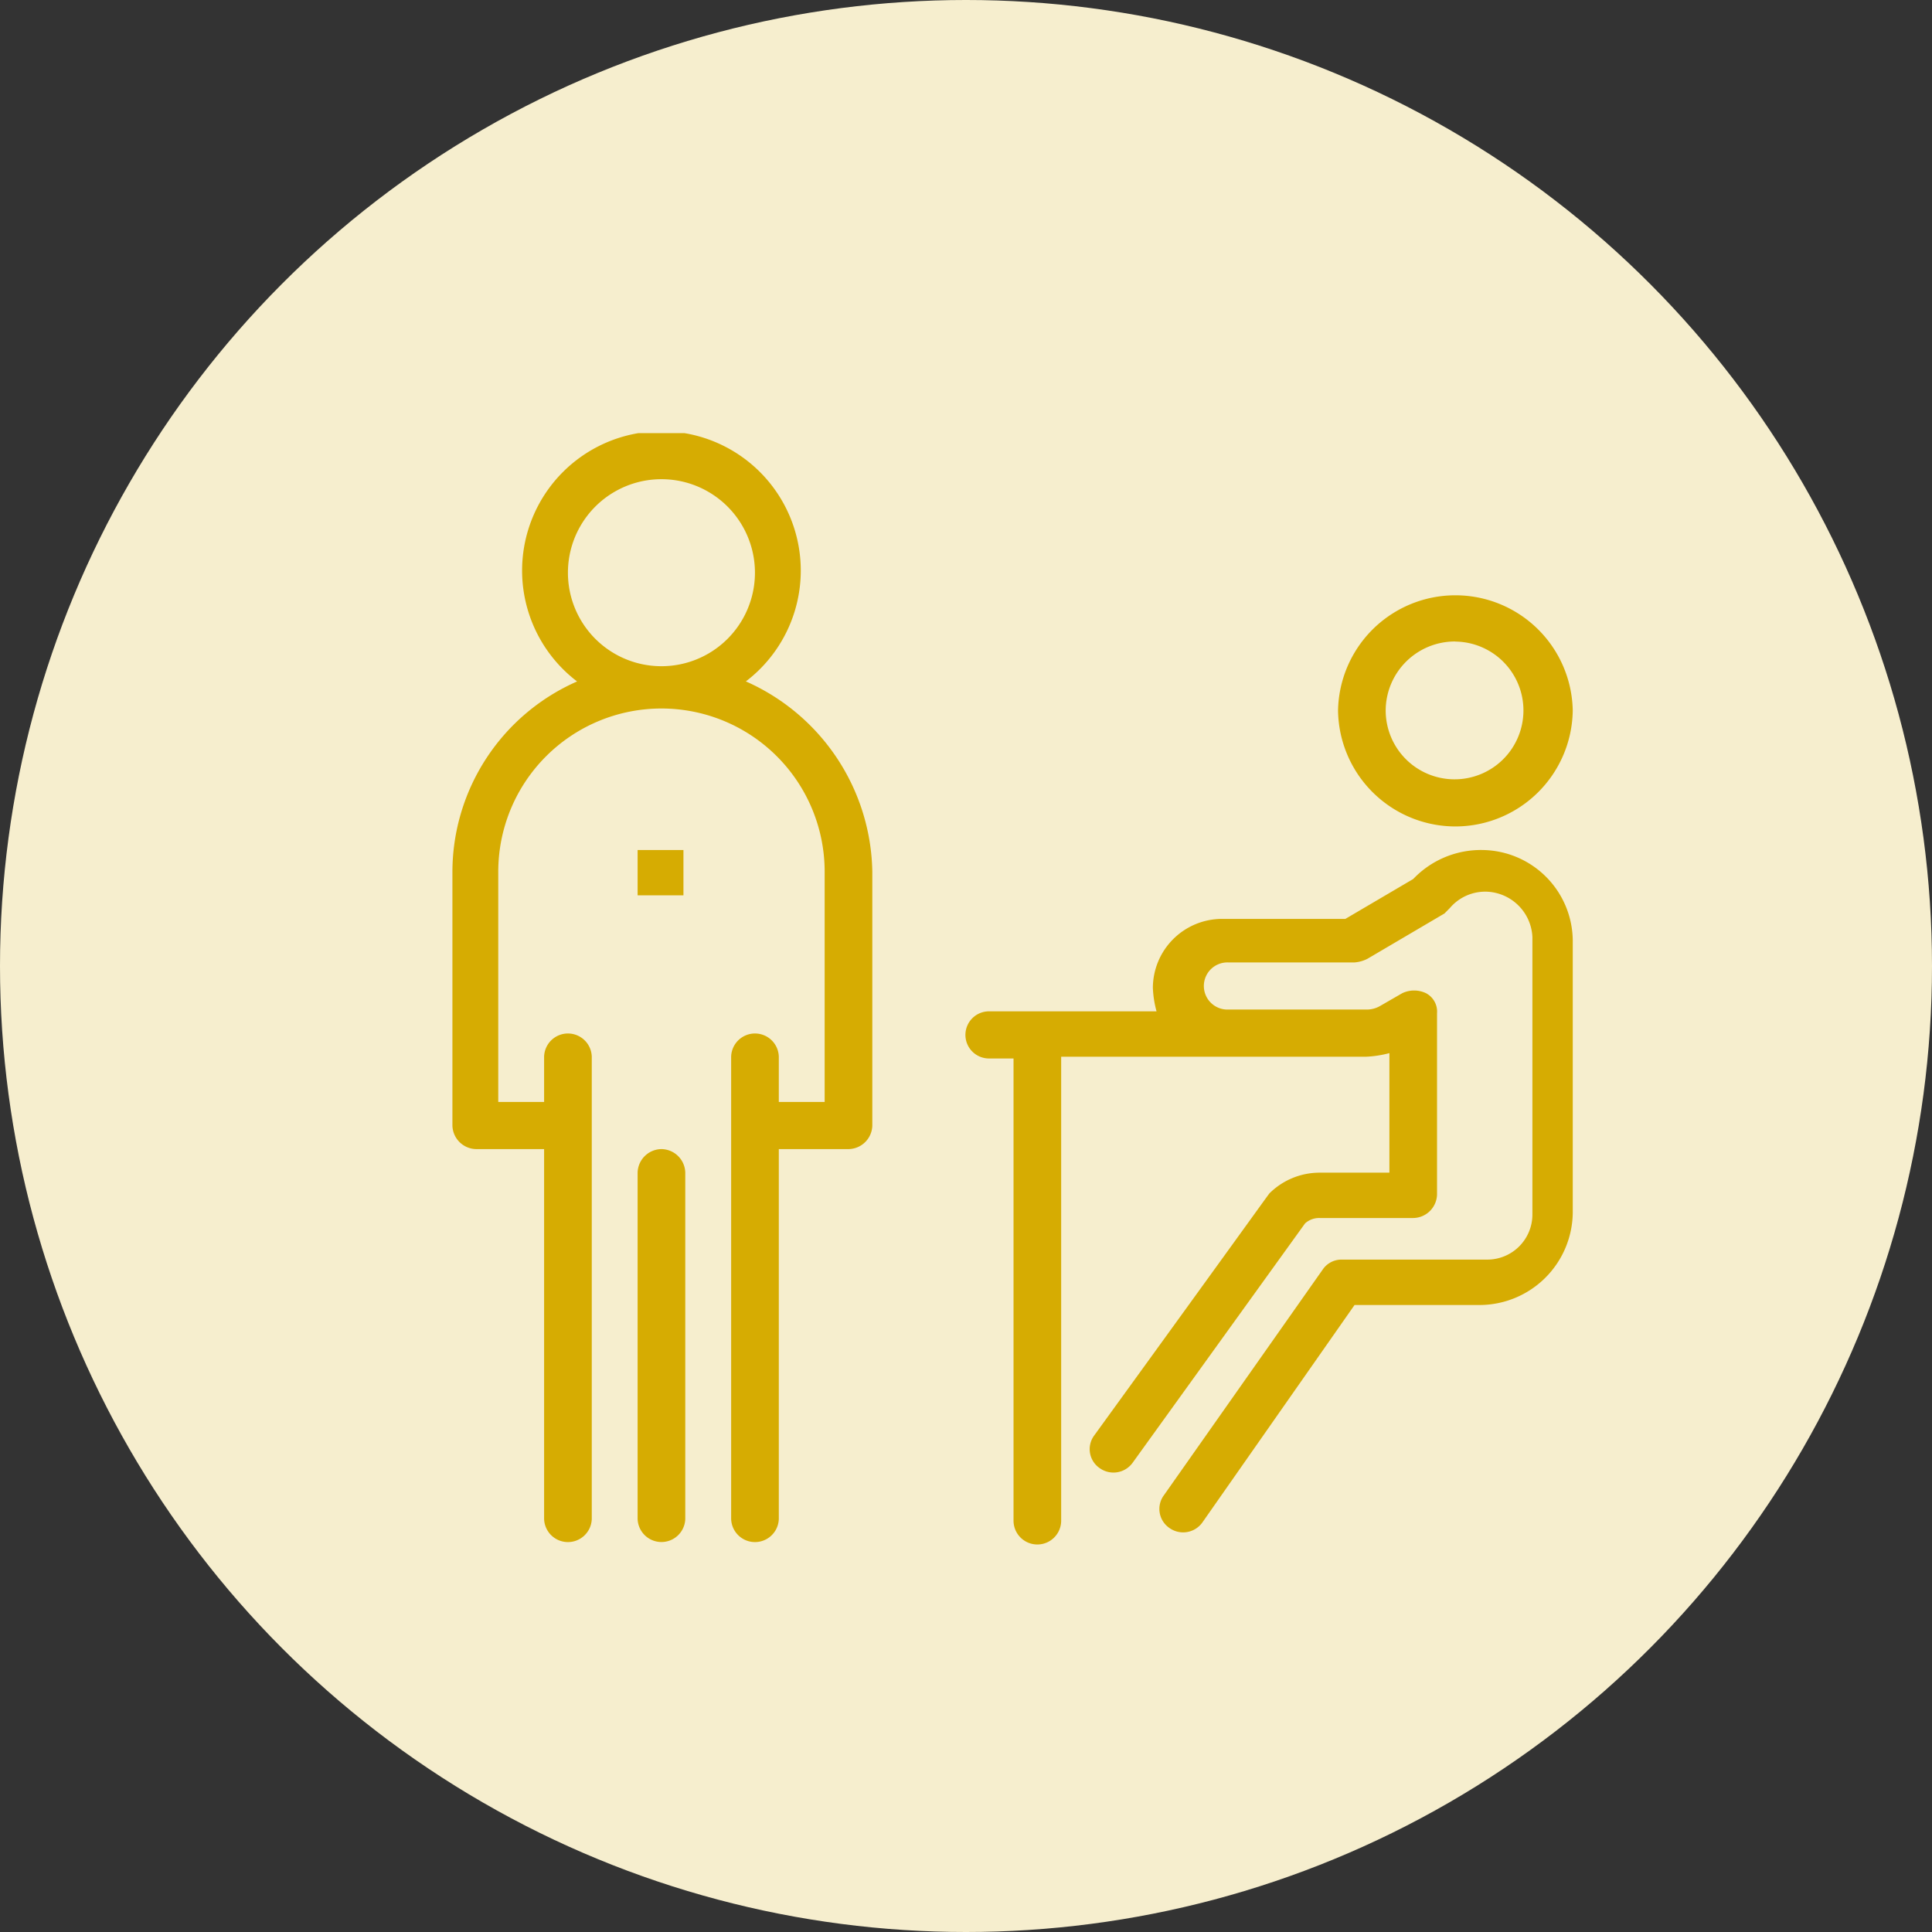 <svg xmlns="http://www.w3.org/2000/svg" xmlns:xlink="http://www.w3.org/1999/xlink" width="100" height="100" viewBox="0 0 100 100">
  <rect x="0" y="0" width="100" height="100" fill="#333333" stroke="none"/>
  <defs>
    <clipPath id="clip-path">
      <rect id="Rectangle_1601" data-name="Rectangle 1601" width="57.988" height="57.51" fill="#d6ac02"/>
    </clipPath>
  </defs>
  <g id="Group_41313" data-name="Group 41313" transform="translate(-1531 -1838)">
    <circle id="Ellipse_58" data-name="Ellipse 58" cx="50" cy="50" r="50" transform="translate(1531 1838)" fill="#f6eece"/>
    <g id="Group_41306" data-name="Group 41306" transform="translate(1554.417 1860.419)">
      <g id="Group_41305" data-name="Group 41305" transform="translate(0 0)" clip-path="url(#clip-path)">
        <path id="Path_80243" data-name="Path 80243" d="M15.185,12.853a7.212,7.212,0,1,0-8.732,0A10.781,10.781,0,0,0,0,22.7V35.838a1.249,1.249,0,0,0,1.234,1.22H4.746V56.2a1.234,1.234,0,0,0,2.467,0V32.273a1.234,1.234,0,0,0-2.467,0v2.345H2.373V22.7a8.447,8.447,0,0,1,16.894,0V34.619H16.894V32.273a1.234,1.234,0,0,0-2.467,0V56.2a1.234,1.234,0,0,0,2.467,0V37.058H20.5a1.249,1.249,0,0,0,1.234-1.22V22.7a10.971,10.971,0,0,0-6.548-9.851M5.979,7.224a4.84,4.84,0,0,1,9.68,0,4.84,4.84,0,0,1-9.68,0" transform="translate(0 0)" fill="#d6ac02"/>
        <path id="Path_80244" data-name="Path 80244" d="M11.451,39.5a1.248,1.248,0,0,0-1.233,1.22V58.639a1.234,1.234,0,0,0,2.467,0V40.72a1.25,1.25,0,0,0-1.235-1.22" transform="translate(-0.632 -2.442)" fill="#d6ac02"/>
        <rect id="Rectangle_1600" data-name="Rectangle 1600" width="2.372" height="2.345" transform="translate(9.586 21.578)" fill="#d6ac02"/>
        <path id="Path_80245" data-name="Path 80245" d="M55.088,23h0a4.836,4.836,0,0,0-3.606,1.5L47.97,26.565H41.612a3.584,3.584,0,0,0-3.606,3.565,5.44,5.44,0,0,0,.19,1.22H29.559a1.22,1.22,0,1,0,0,2.439h1.235V57.712a1.233,1.233,0,0,0,2.466,0V33.7H49.015a5.605,5.605,0,0,0,1.234-.188V39.7H46.642a3.687,3.687,0,0,0-2.562,1.032c-.1.094.474-.657-9.111,12.572a1.191,1.191,0,0,0,.284,1.689,1.224,1.224,0,0,0,1.708-.281l8.921-12.384a1.083,1.083,0,0,1,.759-.281h4.84a1.249,1.249,0,0,0,1.234-1.22V31.444a1.075,1.075,0,0,0-.569-1.032,1.422,1.422,0,0,0-1.234,0l-1.139.657a1.38,1.38,0,0,1-.664.188H41.9a1.22,1.22,0,1,1,0-2.439h6.548a1.775,1.775,0,0,0,.664-.188L53.1,26.284,53.381,26a2.4,2.4,0,0,1,1.9-.844A2.462,2.462,0,0,1,57.651,27.5V41.857A2.336,2.336,0,0,1,55.278,44.2h-7.5a1.174,1.174,0,0,0-.949.469L38.575,56.4a1.193,1.193,0,0,0,.285,1.689,1.223,1.223,0,0,0,1.707-.281l7.878-11.258H54.9a4.833,4.833,0,0,0,4.84-4.785V27.785A4.73,4.73,0,0,0,55.088,23" transform="translate(-1.751 -1.422)" fill="#d6ac02"/>
        <path id="Path_80246" data-name="Path 80246" d="M54.934,20.909a6.082,6.082,0,0,0,6.075-6,6.075,6.075,0,0,0-12.148,0,6.082,6.082,0,0,0,6.074,6m0-9.569A3.565,3.565,0,1,1,51.327,14.9a3.585,3.585,0,0,1,3.606-3.565" transform="translate(-3.021 -0.551)" fill="#d6ac02"/>
      </g>
    </g>
  </g>
</svg>
